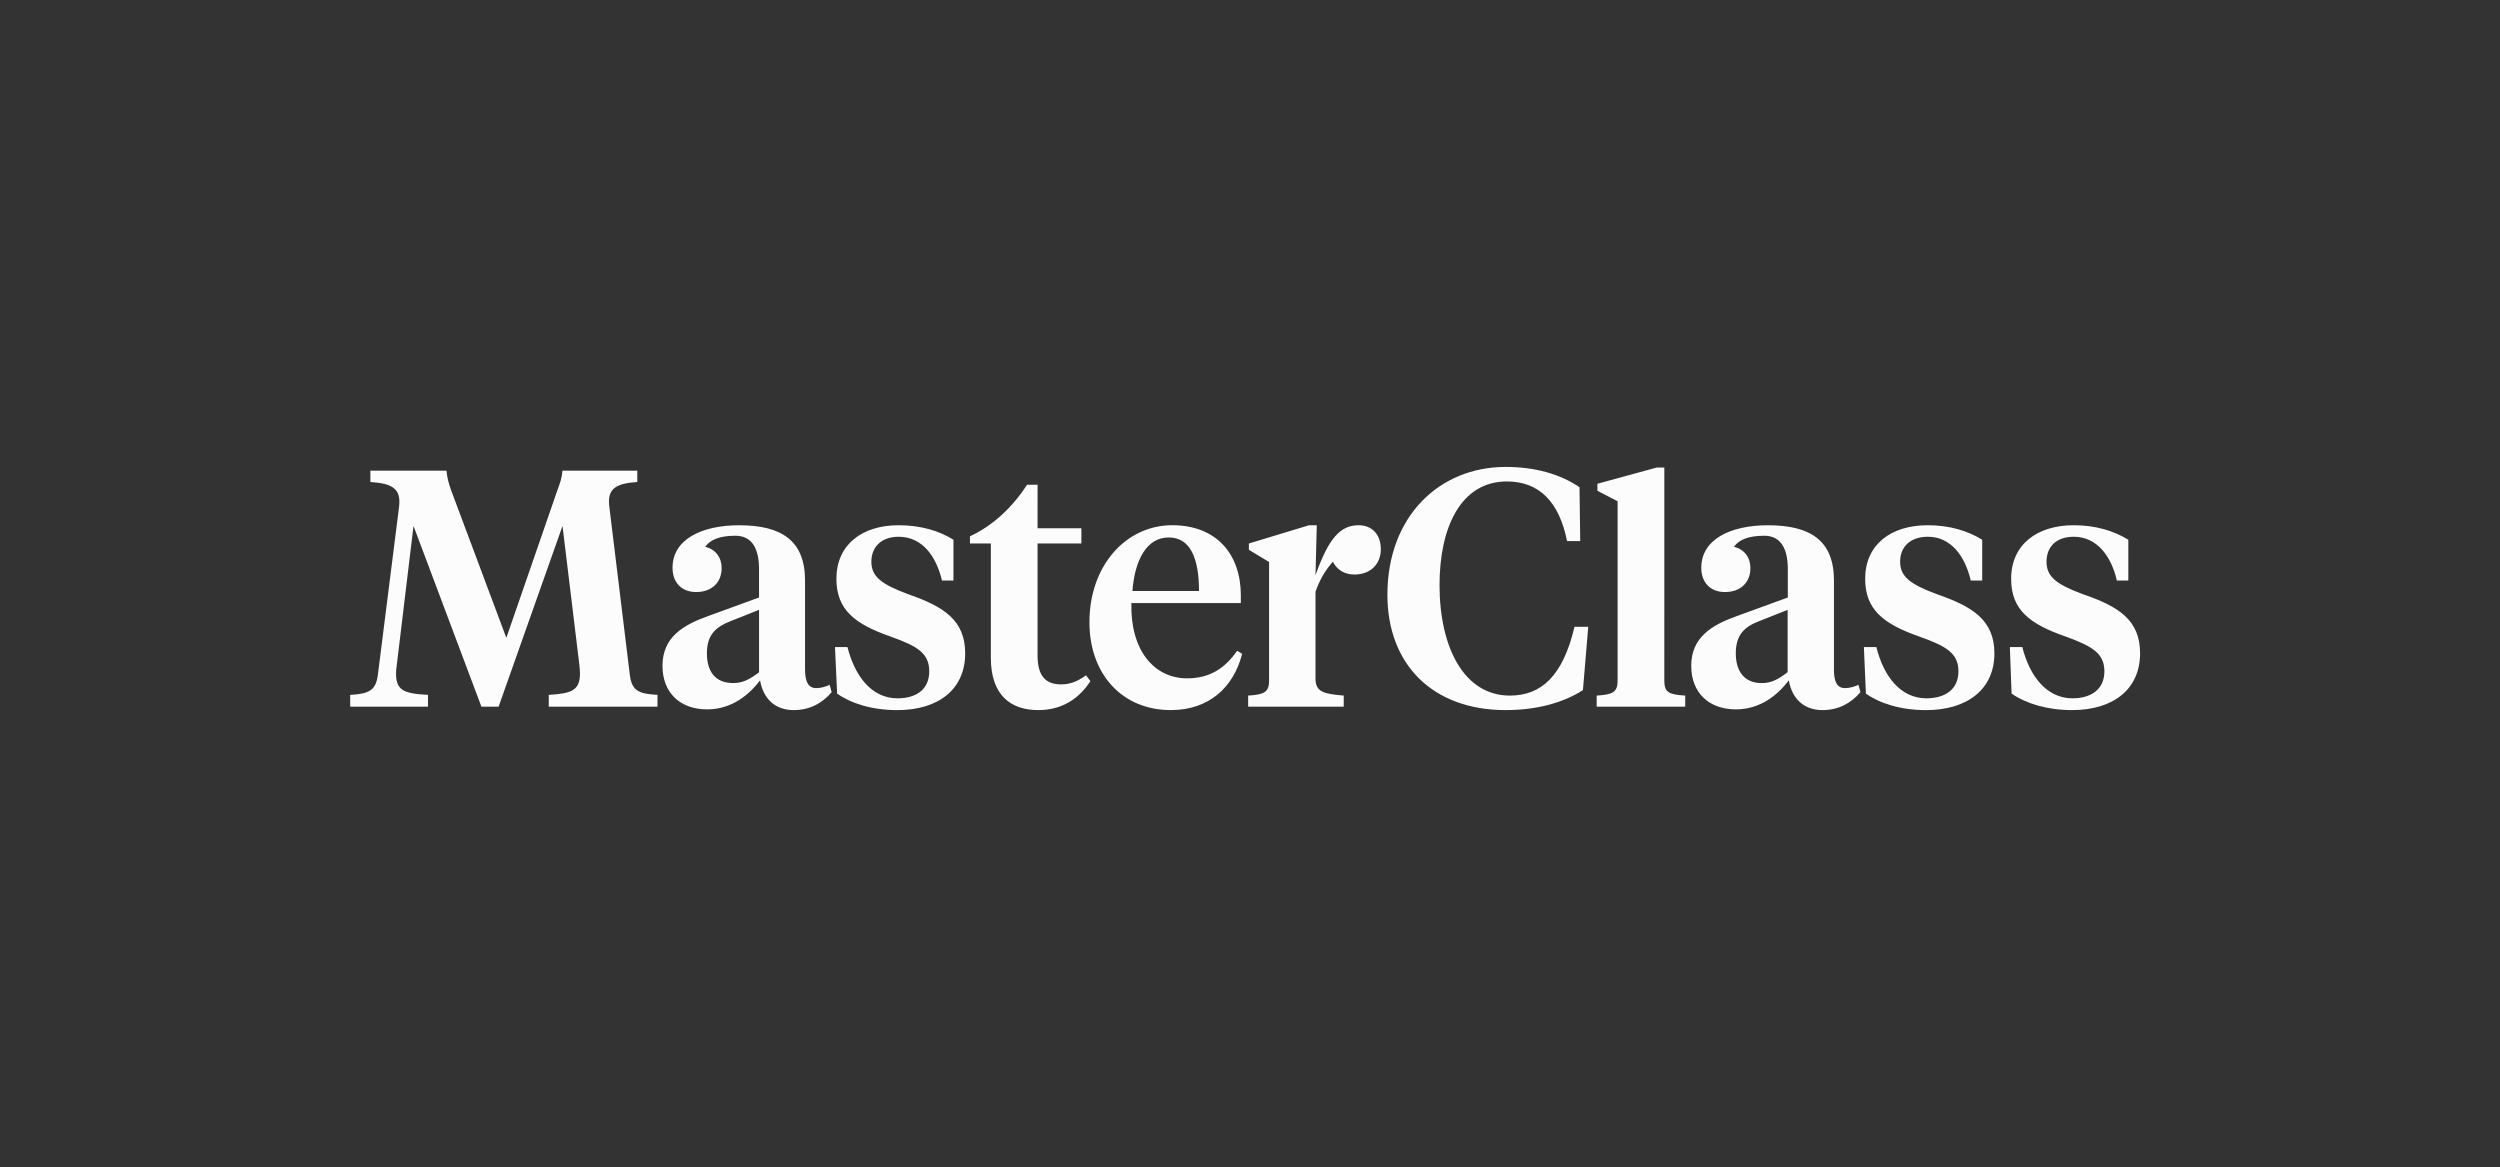 <svg width="257" height="120" viewBox="0 0 257 120" fill="none" xmlns="http://www.w3.org/2000/svg">
<rect x="0" y="0" width="257" height="120" fill="#333333" stroke="none"/>
<path d="M57.826 54.069L51.257 72.644H49.489L42.509 54.069L40.786 68.391C40.743 68.665 40.719 68.941 40.712 69.218C40.712 70.947 41.463 71.301 43.996 71.434V72.644H36V71.434C37.972 71.33 38.636 70.947 38.842 69.396L41.022 52.12C41.257 50.246 40.359 49.699 38.076 49.551V48.384H45.896C45.969 49.139 46.132 49.729 46.411 50.495L52.051 65.571L57.28 50.45C57.56 49.697 57.766 49.137 57.826 48.382H65.512V49.55C63.289 49.697 62.391 50.244 62.642 52.119L64.748 69.394C64.953 71.019 65.676 71.33 67.59 71.432V72.643H56.412V71.432C58.798 71.299 59.622 70.946 59.622 69.216C59.622 69.01 59.592 68.656 59.564 68.39L57.826 54.069V54.069ZM82.758 68.804C82.758 69.985 83.037 70.739 83.907 70.739C84.422 70.739 84.909 70.577 85.29 70.401L85.496 71.154C84.494 72.334 83.184 72.998 81.594 72.998C79.68 72.998 78.472 71.846 78.133 69.941C77.027 71.403 75.231 72.924 72.698 72.924C69.93 72.924 68.103 71.227 68.103 68.45C68.103 65.512 70.209 64.256 72.802 63.327L78.029 61.423V58.498C78.029 56.491 77.365 55.074 75.599 55.074C73.979 55.074 73.007 55.486 72.492 56.211C73.568 56.462 74.185 57.318 74.185 58.396C74.185 59.889 73.155 60.863 71.564 60.863C70.077 60.863 69.135 59.889 69.135 58.368C69.135 55.46 72.109 53.997 75.983 53.997C80.372 53.997 82.758 55.592 82.758 59.682V68.804V68.804ZM78.031 69.114V62.691L75.055 63.872C73.598 64.462 72.669 65.23 72.669 67.164C72.669 68.98 73.494 70.219 75.364 70.219C76.366 70.221 77.059 69.839 78.031 69.114V69.114ZM86.056 71.301L85.836 66.516H87.117C87.883 69.528 89.606 71.787 92.27 71.787C94.142 71.787 95.526 70.917 95.526 69.01C95.526 67.135 94.275 66.412 91.55 65.438C87.881 64.153 85.983 62.691 85.983 59.501C85.983 56.003 88.604 53.994 92.374 53.994C94.627 53.994 96.528 54.556 98.015 55.486V59.681H96.837C96.248 57.214 94.835 55.178 92.374 55.178C90.621 55.178 89.576 56.211 89.576 57.747C89.576 59.297 90.651 60.066 93.316 61.069C97.043 62.354 99.221 63.771 99.221 67.167C99.221 70.845 96.498 73 92.24 73C89.606 72.998 87.47 72.304 86.056 71.301V71.301ZM106.661 54.306H111.167V55.87H106.661V67.372C106.661 69.453 107.456 70.355 109.09 70.355C110.018 70.355 110.784 70.043 111.639 69.424L112.096 70.015C110.992 71.742 109.252 72.998 106.735 72.998C103.936 72.998 101.86 71.507 101.86 67.623V55.87H99.711V55.133C102.096 54.024 104.098 52.12 105.587 49.831H106.663L106.661 54.306V54.306ZM127.558 61.2V61.997H116.308C116.175 66.825 118.634 69.733 122.022 69.733C124.377 69.733 125.924 68.7 127.177 66.899L127.692 67.209C126.824 70.635 124.305 72.997 120.357 72.997C115.351 72.997 111.994 69.29 111.994 63.974C111.994 58.083 115.794 53.992 120.506 53.992C125.128 53.995 127.558 57.051 127.558 61.2V61.2ZM116.41 60.757H123.258C123.258 57.465 122.403 55.25 120.15 55.25C117.868 55.25 116.661 57.568 116.41 60.757V60.757ZM162.373 50.083L162.446 55.621H161.092C160.297 51.634 158.265 49.493 154.906 49.493C150.164 49.493 147.984 54.232 147.984 60.139C147.984 66.575 150.517 71.507 155.215 71.507C158.47 71.507 160.678 69.455 161.858 64.434H163.271L162.726 70.946C160.724 72.23 158.014 72.997 154.774 72.997C147.261 72.997 142.625 68.286 142.625 61.14C142.625 53.065 147.986 48 154.774 48C157.851 48 160.399 48.753 162.373 50.083V50.083ZM171.091 69.986C171.091 71.197 171.606 71.405 173.241 71.507V72.644H164.139V71.507C165.73 71.403 166.289 71.197 166.289 69.986V51.53L164.215 50.452V49.729L170.327 48.06H171.093L171.091 69.986V69.986ZM183.77 69.099V62.693L180.796 63.873C179.381 64.42 178.439 65.218 178.439 67.165C178.439 68.967 179.279 70.221 181.106 70.221C182.108 70.221 182.799 69.839 183.77 69.099V69.099ZM191.813 71.301L191.607 66.516H192.888C193.639 69.528 195.377 71.787 198.029 71.787C199.899 71.787 201.327 70.917 201.327 69.01C201.327 67.135 200.046 66.412 197.306 65.438C193.639 64.153 191.739 62.691 191.739 59.501C191.739 56.003 194.36 53.994 198.174 53.994C200.382 53.994 202.282 54.556 203.771 55.486V59.681H202.594C202.02 57.214 200.59 55.178 198.176 55.178C196.379 55.178 195.332 56.211 195.332 57.747C195.332 59.297 196.408 60.066 199.074 61.069C202.814 62.354 205.024 63.771 205.024 67.167C205.024 70.845 202.256 73 198 73C195.376 72.998 193.226 72.304 191.813 71.301V71.301ZM206.79 71.301L206.613 66.516H207.894C208.646 69.528 210.412 71.787 213.048 71.787C214.903 71.787 216.332 70.917 216.332 69.01C216.332 67.135 215.022 66.412 212.356 65.438C208.644 64.153 206.745 62.691 206.745 59.501C206.745 56.003 209.382 53.994 213.18 53.994C215.388 53.994 217.289 54.556 218.791 55.486V59.681H217.613C217.053 57.214 215.594 55.178 213.18 55.178C211.382 55.178 210.382 56.211 210.382 57.747C210.382 59.297 211.412 60.066 214.079 61.069C217.851 62.352 220 63.769 220 67.165C220 70.843 217.262 72.998 213.005 72.998C210.412 72.998 208.232 72.304 206.79 71.301V71.301ZM188.528 68.804C188.528 69.985 188.792 70.739 189.662 70.739C190.177 70.739 190.664 70.577 191.047 70.401L191.253 71.154C190.251 72.334 188.939 72.998 187.35 72.998C185.451 72.998 184.227 71.846 183.889 69.941C182.785 71.403 180.989 72.924 178.454 72.924C175.686 72.924 173.859 71.227 173.859 68.45C173.859 65.512 175.965 64.256 178.558 63.327L183.787 61.423V58.498C183.787 56.491 183.125 55.074 181.372 55.074C179.737 55.074 178.764 55.486 178.249 56.211C179.324 56.462 179.943 57.318 179.943 58.396C179.943 59.889 178.911 60.863 177.322 60.863C175.835 60.863 174.893 59.889 174.893 58.368C174.893 55.46 177.867 53.997 181.741 53.997C186.146 53.997 188.531 55.592 188.531 59.682V68.804H188.528V68.804ZM136.718 56.285C136.718 57.982 137.72 59.06 139.237 59.06C140.902 59.06 141.947 57.982 141.947 56.462C141.947 54.898 141.005 53.995 139.666 53.995C137.795 53.995 136.588 55.31 135.233 59.134L135.365 53.995H134.57L128.385 55.872V56.52L130.461 57.774V69.985C130.461 71.195 129.9 71.403 128.311 71.506V72.643H138.135V71.506C136.029 71.328 135.233 71.122 135.233 69.733V60.831C135.999 58.675 137.207 57.184 139.209 56.003L136.718 56.285Z" fill="#FCFCFC"/>
</svg>
